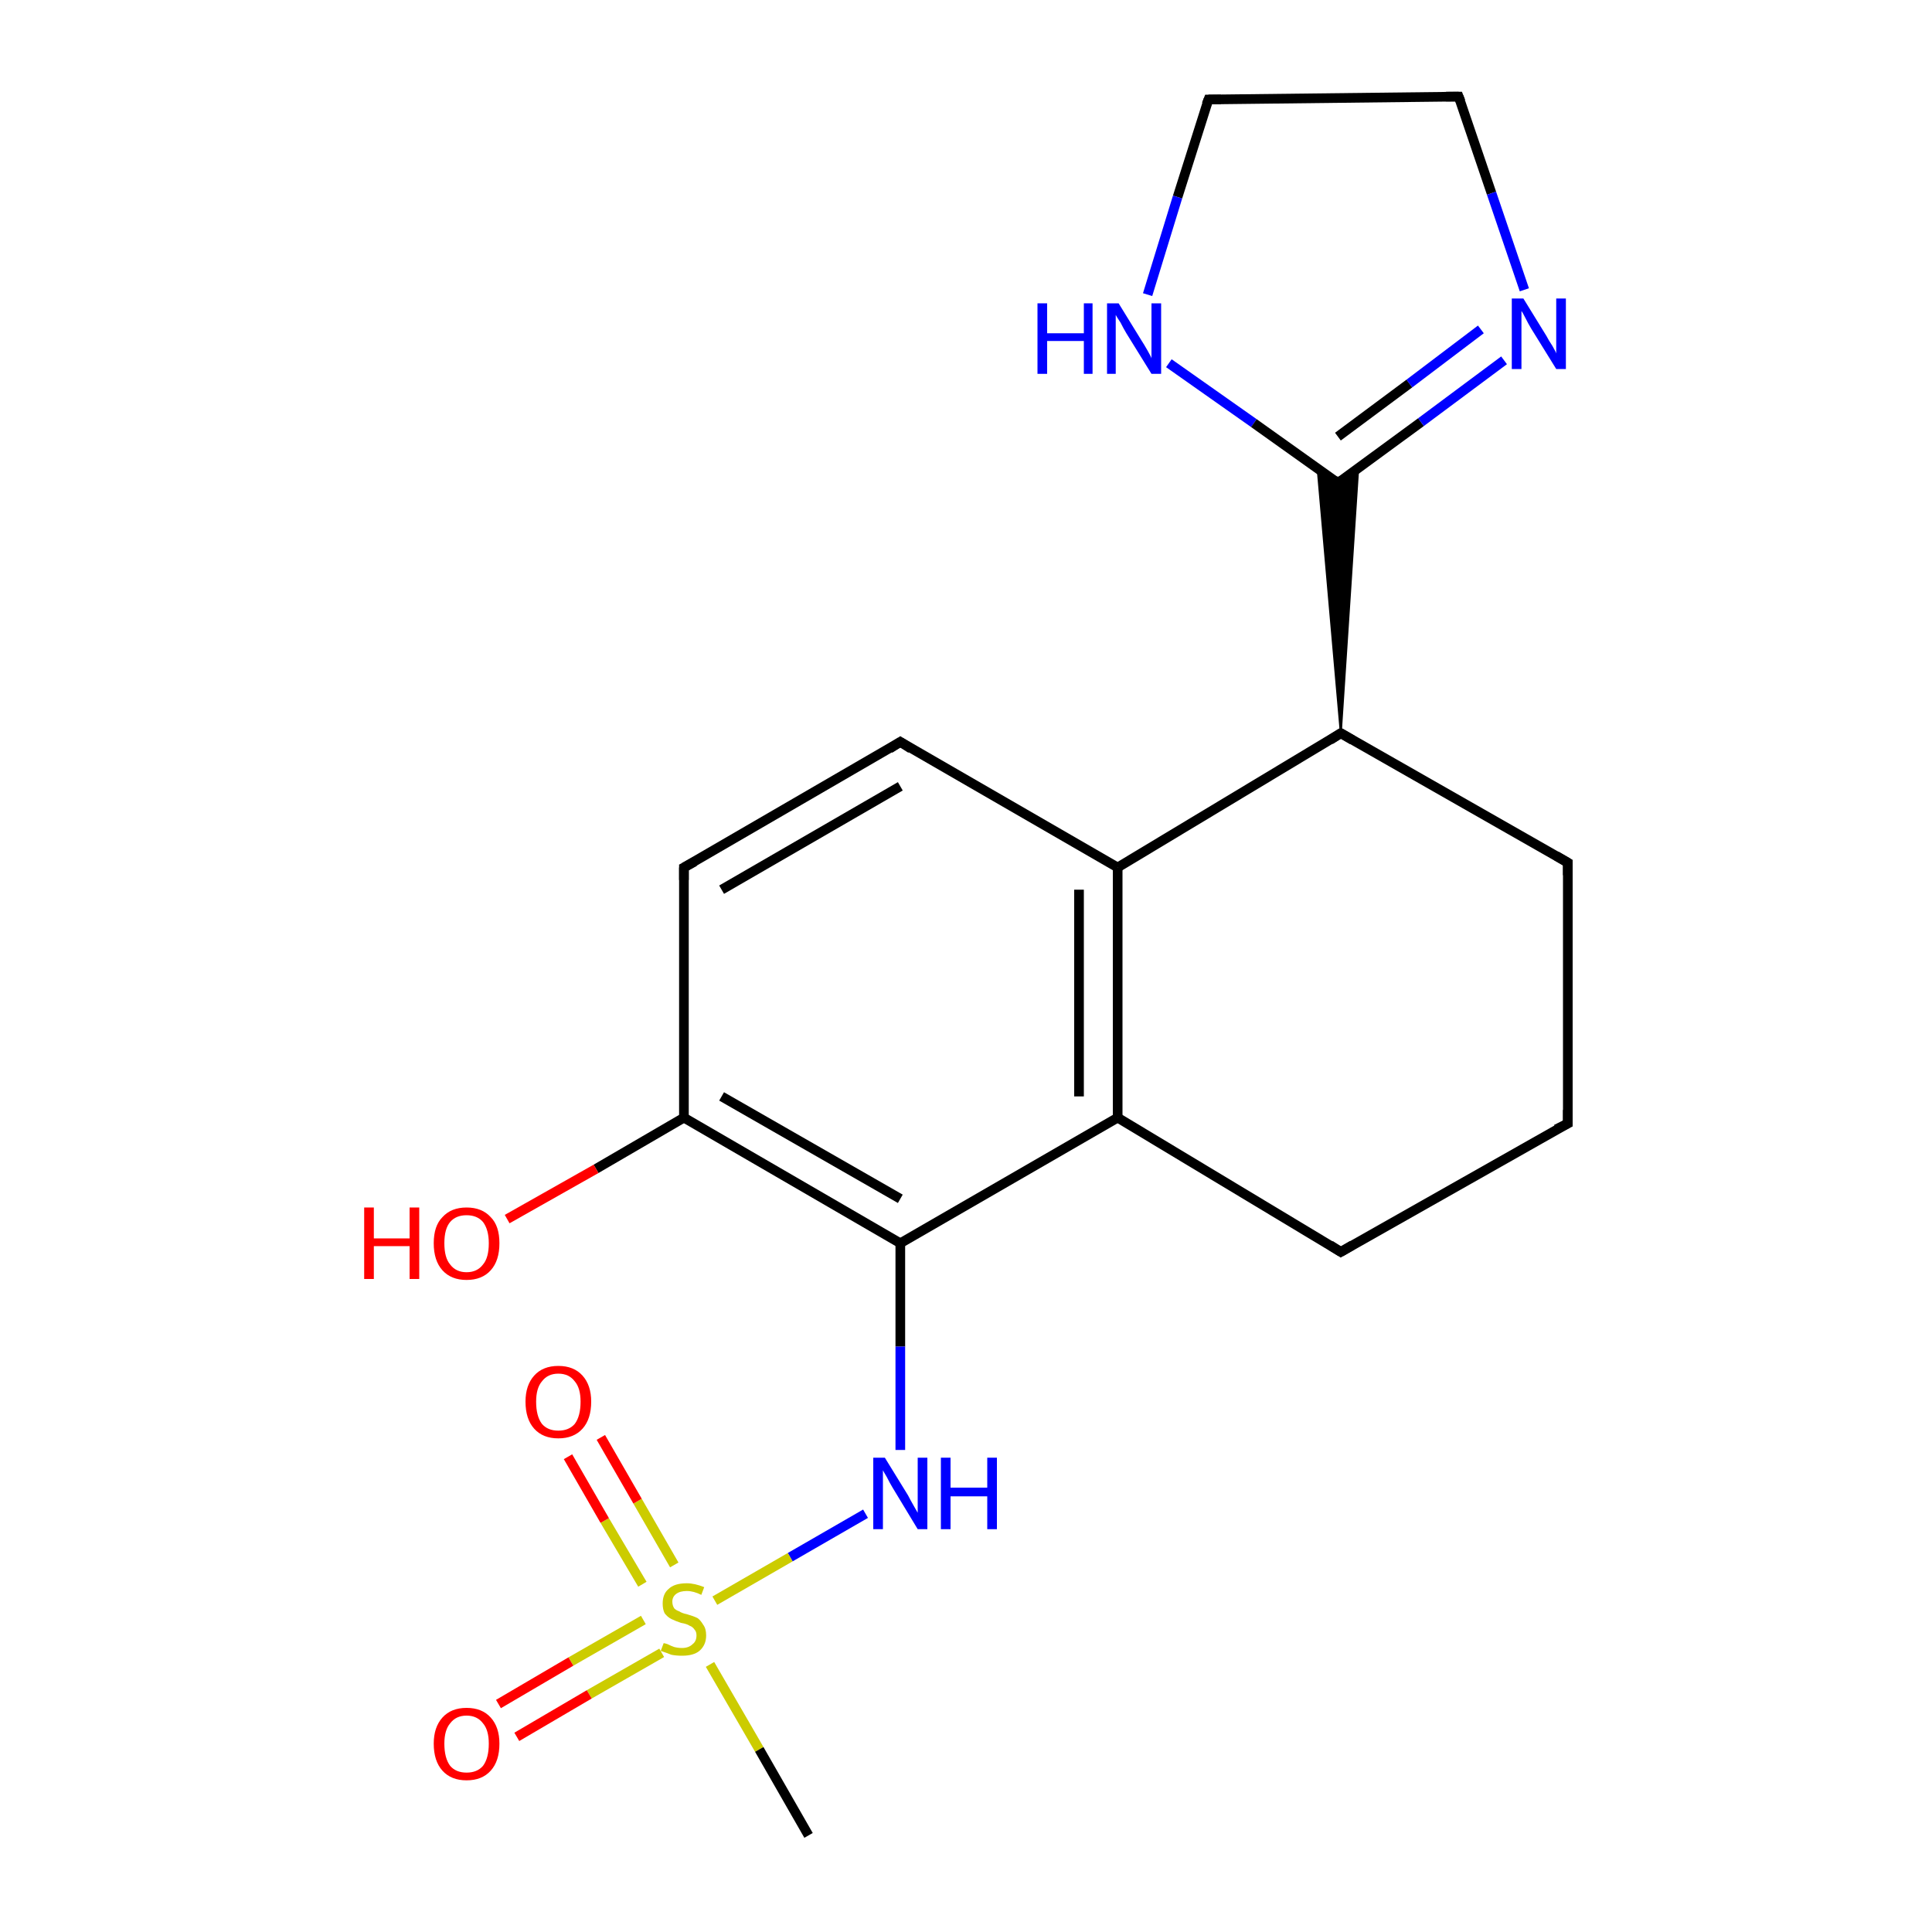 <?xml version='1.0' encoding='iso-8859-1'?>
<svg version='1.1' baseProfile='full'
              xmlns='http://www.w3.org/2000/svg'
                      xmlns:rdkit='http://www.rdkit.org/xml'
                      xmlns:xlink='http://www.w3.org/1999/xlink'
                  xml:space='preserve'
width='200px' height='200px' viewBox='0 0 200 200'>
<!-- END OF HEADER -->
<rect style='opacity:1.0;fill:#FFFFFF;stroke:none' width='200.0' height='200.0' x='0.0' y='0.0'> </rect>
<path class='bond-0 atom-5 atom-8' d='M 125.1,10.3 L 121.9,20.4' style='fill:none;fill-rule:evenodd;stroke:#000000;stroke-width:1.0px;stroke-linecap:butt;stroke-linejoin:miter;stroke-opacity:1' />
<path class='bond-0 atom-5 atom-8' d='M 121.9,20.4 L 118.8,30.5' style='fill:none;fill-rule:evenodd;stroke:#0000FF;stroke-width:1.0px;stroke-linecap:butt;stroke-linejoin:miter;stroke-opacity:1' />
<path class='bond-1 atom-5 atom-4' d='M 125.1,10.3 L 151.0,10.0' style='fill:none;fill-rule:evenodd;stroke:#000000;stroke-width:1.0px;stroke-linecap:butt;stroke-linejoin:miter;stroke-opacity:1' />
<path class='bond-2 atom-8 atom-3' d='M 121.0,37.6 L 129.8,43.8' style='fill:none;fill-rule:evenodd;stroke:#0000FF;stroke-width:1.0px;stroke-linecap:butt;stroke-linejoin:miter;stroke-opacity:1' />
<path class='bond-2 atom-8 atom-3' d='M 129.8,43.8 L 138.5,50.0' style='fill:none;fill-rule:evenodd;stroke:#000000;stroke-width:1.0px;stroke-linecap:butt;stroke-linejoin:miter;stroke-opacity:1' />
<path class='bond-3 atom-4 atom-0' d='M 151.0,10.0 L 154.4,20.0' style='fill:none;fill-rule:evenodd;stroke:#000000;stroke-width:1.0px;stroke-linecap:butt;stroke-linejoin:miter;stroke-opacity:1' />
<path class='bond-3 atom-4 atom-0' d='M 154.4,20.0 L 157.8,30.0' style='fill:none;fill-rule:evenodd;stroke:#0000FF;stroke-width:1.0px;stroke-linecap:butt;stroke-linejoin:miter;stroke-opacity:1' />
<path class='bond-4 atom-7 atom-18' d='M 70.8,89.8 L 93.2,76.8' style='fill:none;fill-rule:evenodd;stroke:#000000;stroke-width:1.0px;stroke-linecap:butt;stroke-linejoin:miter;stroke-opacity:1' />
<path class='bond-4 atom-7 atom-18' d='M 74.7,92.1 L 93.2,81.4' style='fill:none;fill-rule:evenodd;stroke:#000000;stroke-width:1.0px;stroke-linecap:butt;stroke-linejoin:miter;stroke-opacity:1' />
<path class='bond-5 atom-7 atom-15' d='M 70.8,89.8 L 70.8,115.7' style='fill:none;fill-rule:evenodd;stroke:#000000;stroke-width:1.0px;stroke-linecap:butt;stroke-linejoin:miter;stroke-opacity:1' />
<path class='bond-6 atom-18 atom-1' d='M 93.2,76.8 L 115.7,89.8' style='fill:none;fill-rule:evenodd;stroke:#000000;stroke-width:1.0px;stroke-linecap:butt;stroke-linejoin:miter;stroke-opacity:1' />
<path class='bond-7 atom-3 atom-0' d='M 138.5,50.0 L 147.1,43.7' style='fill:none;fill-rule:evenodd;stroke:#000000;stroke-width:1.0px;stroke-linecap:butt;stroke-linejoin:miter;stroke-opacity:1' />
<path class='bond-7 atom-3 atom-0' d='M 147.1,43.7 L 155.7,37.3' style='fill:none;fill-rule:evenodd;stroke:#0000FF;stroke-width:1.0px;stroke-linecap:butt;stroke-linejoin:miter;stroke-opacity:1' />
<path class='bond-7 atom-3 atom-0' d='M 138.5,45.2 L 145.9,39.7' style='fill:none;fill-rule:evenodd;stroke:#000000;stroke-width:1.0px;stroke-linecap:butt;stroke-linejoin:miter;stroke-opacity:1' />
<path class='bond-7 atom-3 atom-0' d='M 145.9,39.7 L 153.3,34.1' style='fill:none;fill-rule:evenodd;stroke:#0000FF;stroke-width:1.0px;stroke-linecap:butt;stroke-linejoin:miter;stroke-opacity:1' />
<path class='bond-8 atom-2 atom-3' d='M 138.8,75.9 L 136.4,48.5 L 138.5,50.0 Z' style='fill:#000000;fill-rule:evenodd;fill-opacity:1;stroke:#000000;stroke-width:0.2px;stroke-linecap:butt;stroke-linejoin:miter;stroke-miterlimit:10;stroke-opacity:1;' />
<path class='bond-8 atom-2 atom-3' d='M 138.8,75.9 L 138.5,50.0 L 140.6,48.5 Z' style='fill:#000000;fill-rule:evenodd;fill-opacity:1;stroke:#000000;stroke-width:0.2px;stroke-linecap:butt;stroke-linejoin:miter;stroke-miterlimit:10;stroke-opacity:1;' />
<path class='bond-9 atom-15 atom-16' d='M 70.8,115.7 L 61.7,121.0' style='fill:none;fill-rule:evenodd;stroke:#000000;stroke-width:1.0px;stroke-linecap:butt;stroke-linejoin:miter;stroke-opacity:1' />
<path class='bond-9 atom-15 atom-16' d='M 61.7,121.0 L 52.5,126.2' style='fill:none;fill-rule:evenodd;stroke:#FF0000;stroke-width:1.0px;stroke-linecap:butt;stroke-linejoin:miter;stroke-opacity:1' />
<path class='bond-10 atom-15 atom-11' d='M 70.8,115.7 L 93.2,128.7' style='fill:none;fill-rule:evenodd;stroke:#000000;stroke-width:1.0px;stroke-linecap:butt;stroke-linejoin:miter;stroke-opacity:1' />
<path class='bond-10 atom-15 atom-11' d='M 74.7,113.5 L 93.2,124.1' style='fill:none;fill-rule:evenodd;stroke:#000000;stroke-width:1.0px;stroke-linecap:butt;stroke-linejoin:miter;stroke-opacity:1' />
<path class='bond-11 atom-1 atom-2' d='M 115.7,89.8 L 138.8,75.9' style='fill:none;fill-rule:evenodd;stroke:#000000;stroke-width:1.0px;stroke-linecap:butt;stroke-linejoin:miter;stroke-opacity:1' />
<path class='bond-12 atom-1 atom-12' d='M 115.7,89.8 L 115.7,115.7' style='fill:none;fill-rule:evenodd;stroke:#000000;stroke-width:1.0px;stroke-linecap:butt;stroke-linejoin:miter;stroke-opacity:1' />
<path class='bond-12 atom-1 atom-12' d='M 111.7,92.1 L 111.7,113.5' style='fill:none;fill-rule:evenodd;stroke:#000000;stroke-width:1.0px;stroke-linecap:butt;stroke-linejoin:miter;stroke-opacity:1' />
<path class='bond-13 atom-2 atom-9' d='M 138.8,75.9 L 162.3,89.3' style='fill:none;fill-rule:evenodd;stroke:#000000;stroke-width:1.0px;stroke-linecap:butt;stroke-linejoin:miter;stroke-opacity:1' />
<path class='bond-14 atom-9 atom-6' d='M 162.3,89.3 L 162.3,116.3' style='fill:none;fill-rule:evenodd;stroke:#000000;stroke-width:1.0px;stroke-linecap:butt;stroke-linejoin:miter;stroke-opacity:1' />
<path class='bond-15 atom-11 atom-12' d='M 93.2,128.7 L 115.7,115.7' style='fill:none;fill-rule:evenodd;stroke:#000000;stroke-width:1.0px;stroke-linecap:butt;stroke-linejoin:miter;stroke-opacity:1' />
<path class='bond-16 atom-11 atom-14' d='M 93.2,128.7 L 93.2,139.4' style='fill:none;fill-rule:evenodd;stroke:#000000;stroke-width:1.0px;stroke-linecap:butt;stroke-linejoin:miter;stroke-opacity:1' />
<path class='bond-16 atom-11 atom-14' d='M 93.2,139.4 L 93.2,150.1' style='fill:none;fill-rule:evenodd;stroke:#0000FF;stroke-width:1.0px;stroke-linecap:butt;stroke-linejoin:miter;stroke-opacity:1' />
<path class='bond-17 atom-12 atom-17' d='M 115.7,115.7 L 138.8,129.6' style='fill:none;fill-rule:evenodd;stroke:#000000;stroke-width:1.0px;stroke-linecap:butt;stroke-linejoin:miter;stroke-opacity:1' />
<path class='bond-18 atom-6 atom-17' d='M 162.3,116.3 L 138.8,129.6' style='fill:none;fill-rule:evenodd;stroke:#000000;stroke-width:1.0px;stroke-linecap:butt;stroke-linejoin:miter;stroke-opacity:1' />
<path class='bond-19 atom-14 atom-20' d='M 89.6,156.7 L 81.8,161.2' style='fill:none;fill-rule:evenodd;stroke:#0000FF;stroke-width:1.0px;stroke-linecap:butt;stroke-linejoin:miter;stroke-opacity:1' />
<path class='bond-19 atom-14 atom-20' d='M 81.8,161.2 L 74.0,165.7' style='fill:none;fill-rule:evenodd;stroke:#CCCC00;stroke-width:1.0px;stroke-linecap:butt;stroke-linejoin:miter;stroke-opacity:1' />
<path class='bond-20 atom-20 atom-13' d='M 73.5,172.3 L 78.6,181.1' style='fill:none;fill-rule:evenodd;stroke:#CCCC00;stroke-width:1.0px;stroke-linecap:butt;stroke-linejoin:miter;stroke-opacity:1' />
<path class='bond-20 atom-20 atom-13' d='M 78.6,181.1 L 83.7,190.0' style='fill:none;fill-rule:evenodd;stroke:#000000;stroke-width:1.0px;stroke-linecap:butt;stroke-linejoin:miter;stroke-opacity:1' />
<path class='bond-21 atom-20 atom-19' d='M 69.8,162.0 L 66.0,155.4' style='fill:none;fill-rule:evenodd;stroke:#CCCC00;stroke-width:1.0px;stroke-linecap:butt;stroke-linejoin:miter;stroke-opacity:1' />
<path class='bond-21 atom-20 atom-19' d='M 66.0,155.4 L 62.2,148.8' style='fill:none;fill-rule:evenodd;stroke:#FF0000;stroke-width:1.0px;stroke-linecap:butt;stroke-linejoin:miter;stroke-opacity:1' />
<path class='bond-21 atom-20 atom-19' d='M 66.5,164.0 L 62.6,157.4' style='fill:none;fill-rule:evenodd;stroke:#CCCC00;stroke-width:1.0px;stroke-linecap:butt;stroke-linejoin:miter;stroke-opacity:1' />
<path class='bond-21 atom-20 atom-19' d='M 62.6,157.4 L 58.8,150.8' style='fill:none;fill-rule:evenodd;stroke:#FF0000;stroke-width:1.0px;stroke-linecap:butt;stroke-linejoin:miter;stroke-opacity:1' />
<path class='bond-22 atom-20 atom-10' d='M 66.6,167.7 L 59.1,172.0' style='fill:none;fill-rule:evenodd;stroke:#CCCC00;stroke-width:1.0px;stroke-linecap:butt;stroke-linejoin:miter;stroke-opacity:1' />
<path class='bond-22 atom-20 atom-10' d='M 59.1,172.0 L 51.6,176.4' style='fill:none;fill-rule:evenodd;stroke:#FF0000;stroke-width:1.0px;stroke-linecap:butt;stroke-linejoin:miter;stroke-opacity:1' />
<path class='bond-22 atom-20 atom-10' d='M 68.5,171.1 L 61.0,175.4' style='fill:none;fill-rule:evenodd;stroke:#CCCC00;stroke-width:1.0px;stroke-linecap:butt;stroke-linejoin:miter;stroke-opacity:1' />
<path class='bond-22 atom-20 atom-10' d='M 61.0,175.4 L 53.5,179.8' style='fill:none;fill-rule:evenodd;stroke:#FF0000;stroke-width:1.0px;stroke-linecap:butt;stroke-linejoin:miter;stroke-opacity:1' />
<path d='M 137.7,76.6 L 138.8,75.9 L 140.0,76.6' style='fill:none;stroke:#000000;stroke-width:1.0px;stroke-linecap:butt;stroke-linejoin:miter;stroke-miterlimit:10;stroke-opacity:1;' />
<path d='M 138.1,49.7 L 138.5,50.0 L 138.9,49.7' style='fill:none;stroke:#000000;stroke-width:1.0px;stroke-linecap:butt;stroke-linejoin:miter;stroke-miterlimit:10;stroke-opacity:1;' />
<path d='M 149.7,10.0 L 151.0,10.0 L 151.2,10.5' style='fill:none;stroke:#000000;stroke-width:1.0px;stroke-linecap:butt;stroke-linejoin:miter;stroke-miterlimit:10;stroke-opacity:1;' />
<path d='M 124.9,10.8 L 125.1,10.3 L 126.4,10.3' style='fill:none;stroke:#000000;stroke-width:1.0px;stroke-linecap:butt;stroke-linejoin:miter;stroke-miterlimit:10;stroke-opacity:1;' />
<path d='M 162.3,114.9 L 162.3,116.3 L 161.1,116.9' style='fill:none;stroke:#000000;stroke-width:1.0px;stroke-linecap:butt;stroke-linejoin:miter;stroke-miterlimit:10;stroke-opacity:1;' />
<path d='M 71.9,89.2 L 70.8,89.8 L 70.8,91.1' style='fill:none;stroke:#000000;stroke-width:1.0px;stroke-linecap:butt;stroke-linejoin:miter;stroke-miterlimit:10;stroke-opacity:1;' />
<path d='M 161.1,88.6 L 162.3,89.3 L 162.3,90.6' style='fill:none;stroke:#000000;stroke-width:1.0px;stroke-linecap:butt;stroke-linejoin:miter;stroke-miterlimit:10;stroke-opacity:1;' />
<path d='M 137.7,128.9 L 138.8,129.6 L 140.0,128.9' style='fill:none;stroke:#000000;stroke-width:1.0px;stroke-linecap:butt;stroke-linejoin:miter;stroke-miterlimit:10;stroke-opacity:1;' />
<path d='M 92.1,77.5 L 93.2,76.8 L 94.3,77.5' style='fill:none;stroke:#000000;stroke-width:1.0px;stroke-linecap:butt;stroke-linejoin:miter;stroke-miterlimit:10;stroke-opacity:1;' />
<path class='atom-0' d='M 157.7 30.9
L 160.1 34.8
Q 160.3 35.2, 160.7 35.8
Q 161.1 36.5, 161.1 36.6
L 161.1 30.9
L 162.1 30.9
L 162.1 38.2
L 161.1 38.2
L 158.5 34.0
Q 158.2 33.5, 157.9 32.9
Q 157.6 32.3, 157.5 32.2
L 157.5 38.2
L 156.5 38.2
L 156.5 30.9
L 157.7 30.9
' fill='#0000FF'/>
<path class='atom-8' d='M 107.4 31.4
L 108.4 31.4
L 108.4 34.5
L 112.2 34.5
L 112.2 31.4
L 113.1 31.4
L 113.1 38.7
L 112.2 38.7
L 112.2 35.3
L 108.4 35.3
L 108.4 38.7
L 107.4 38.7
L 107.4 31.4
' fill='#0000FF'/>
<path class='atom-8' d='M 115.8 31.4
L 118.2 35.3
Q 118.4 35.6, 118.8 36.3
Q 119.2 37.0, 119.2 37.1
L 119.2 31.4
L 120.2 31.4
L 120.2 38.7
L 119.2 38.7
L 116.6 34.5
Q 116.3 34.0, 116.0 33.4
Q 115.6 32.8, 115.5 32.6
L 115.5 38.7
L 114.6 38.7
L 114.6 31.4
L 115.8 31.4
' fill='#0000FF'/>
<path class='atom-10' d='M 44.9 180.5
Q 44.9 178.8, 45.8 177.8
Q 46.7 176.8, 48.3 176.8
Q 49.9 176.8, 50.8 177.8
Q 51.7 178.8, 51.7 180.5
Q 51.7 182.3, 50.8 183.3
Q 49.9 184.3, 48.3 184.3
Q 46.7 184.3, 45.8 183.3
Q 44.9 182.3, 44.9 180.5
M 48.3 183.5
Q 49.4 183.5, 50.0 182.8
Q 50.6 182.0, 50.6 180.5
Q 50.6 179.1, 50.0 178.4
Q 49.4 177.6, 48.3 177.6
Q 47.2 177.6, 46.6 178.4
Q 46.0 179.1, 46.0 180.5
Q 46.0 182.0, 46.6 182.8
Q 47.2 183.5, 48.3 183.5
' fill='#FF0000'/>
<path class='atom-14' d='M 91.6 150.9
L 94.0 154.8
Q 94.2 155.2, 94.6 155.9
Q 95.0 156.6, 95.0 156.6
L 95.0 150.9
L 96.0 150.9
L 96.0 158.3
L 95.0 158.3
L 92.4 154.0
Q 92.1 153.5, 91.8 152.9
Q 91.5 152.4, 91.4 152.2
L 91.4 158.3
L 90.4 158.3
L 90.4 150.9
L 91.6 150.9
' fill='#0000FF'/>
<path class='atom-14' d='M 97.4 150.9
L 98.4 150.9
L 98.4 154.0
L 102.2 154.0
L 102.2 150.9
L 103.2 150.9
L 103.2 158.3
L 102.2 158.3
L 102.2 154.9
L 98.4 154.9
L 98.4 158.3
L 97.4 158.3
L 97.4 150.9
' fill='#0000FF'/>
<path class='atom-16' d='M 37.7 125.0
L 38.7 125.0
L 38.7 128.2
L 42.4 128.2
L 42.4 125.0
L 43.4 125.0
L 43.4 132.4
L 42.4 132.4
L 42.4 129.0
L 38.7 129.0
L 38.7 132.4
L 37.7 132.4
L 37.7 125.0
' fill='#FF0000'/>
<path class='atom-16' d='M 44.9 128.7
Q 44.9 126.9, 45.8 126.0
Q 46.7 125.0, 48.3 125.0
Q 49.9 125.0, 50.8 126.0
Q 51.7 126.9, 51.7 128.7
Q 51.7 130.5, 50.8 131.5
Q 49.9 132.5, 48.3 132.5
Q 46.7 132.5, 45.8 131.5
Q 44.9 130.5, 44.9 128.7
M 48.3 131.7
Q 49.4 131.7, 50.0 130.9
Q 50.6 130.2, 50.6 128.7
Q 50.6 127.3, 50.0 126.5
Q 49.4 125.8, 48.3 125.8
Q 47.2 125.8, 46.6 126.5
Q 46.0 127.2, 46.0 128.7
Q 46.0 130.2, 46.6 130.9
Q 47.2 131.7, 48.3 131.7
' fill='#FF0000'/>
<path class='atom-19' d='M 54.4 145.1
Q 54.4 143.4, 55.3 142.4
Q 56.2 141.4, 57.8 141.4
Q 59.4 141.4, 60.3 142.4
Q 61.2 143.4, 61.2 145.1
Q 61.2 146.9, 60.3 147.9
Q 59.4 148.9, 57.8 148.9
Q 56.2 148.9, 55.3 147.9
Q 54.4 146.9, 54.4 145.1
M 57.8 148.1
Q 58.9 148.1, 59.5 147.4
Q 60.1 146.6, 60.1 145.1
Q 60.1 143.7, 59.5 143.0
Q 58.9 142.2, 57.8 142.2
Q 56.7 142.2, 56.1 143.0
Q 55.5 143.7, 55.5 145.1
Q 55.5 146.6, 56.1 147.4
Q 56.7 148.1, 57.8 148.1
' fill='#FF0000'/>
<path class='atom-20' d='M 68.7 170.1
Q 68.8 170.1, 69.1 170.2
Q 69.5 170.4, 69.8 170.5
Q 70.2 170.6, 70.6 170.6
Q 71.3 170.6, 71.7 170.2
Q 72.1 169.9, 72.1 169.3
Q 72.1 168.9, 71.9 168.7
Q 71.7 168.4, 71.4 168.3
Q 71.1 168.1, 70.5 168.0
Q 69.9 167.8, 69.5 167.6
Q 69.1 167.4, 68.8 167.0
Q 68.6 166.6, 68.6 166.0
Q 68.6 165.0, 69.2 164.5
Q 69.8 163.9, 71.1 163.9
Q 71.9 163.9, 72.9 164.3
L 72.6 165.1
Q 71.8 164.7, 71.1 164.7
Q 70.4 164.7, 70.0 165.0
Q 69.6 165.3, 69.6 165.8
Q 69.6 166.2, 69.8 166.5
Q 70.0 166.7, 70.3 166.8
Q 70.6 167.0, 71.1 167.1
Q 71.8 167.3, 72.2 167.5
Q 72.5 167.7, 72.8 168.2
Q 73.1 168.6, 73.1 169.3
Q 73.1 170.3, 72.4 170.9
Q 71.8 171.4, 70.6 171.4
Q 70.0 171.4, 69.5 171.3
Q 69.0 171.1, 68.4 170.9
L 68.7 170.1
' fill='#CCCC00'/>
</svg>
